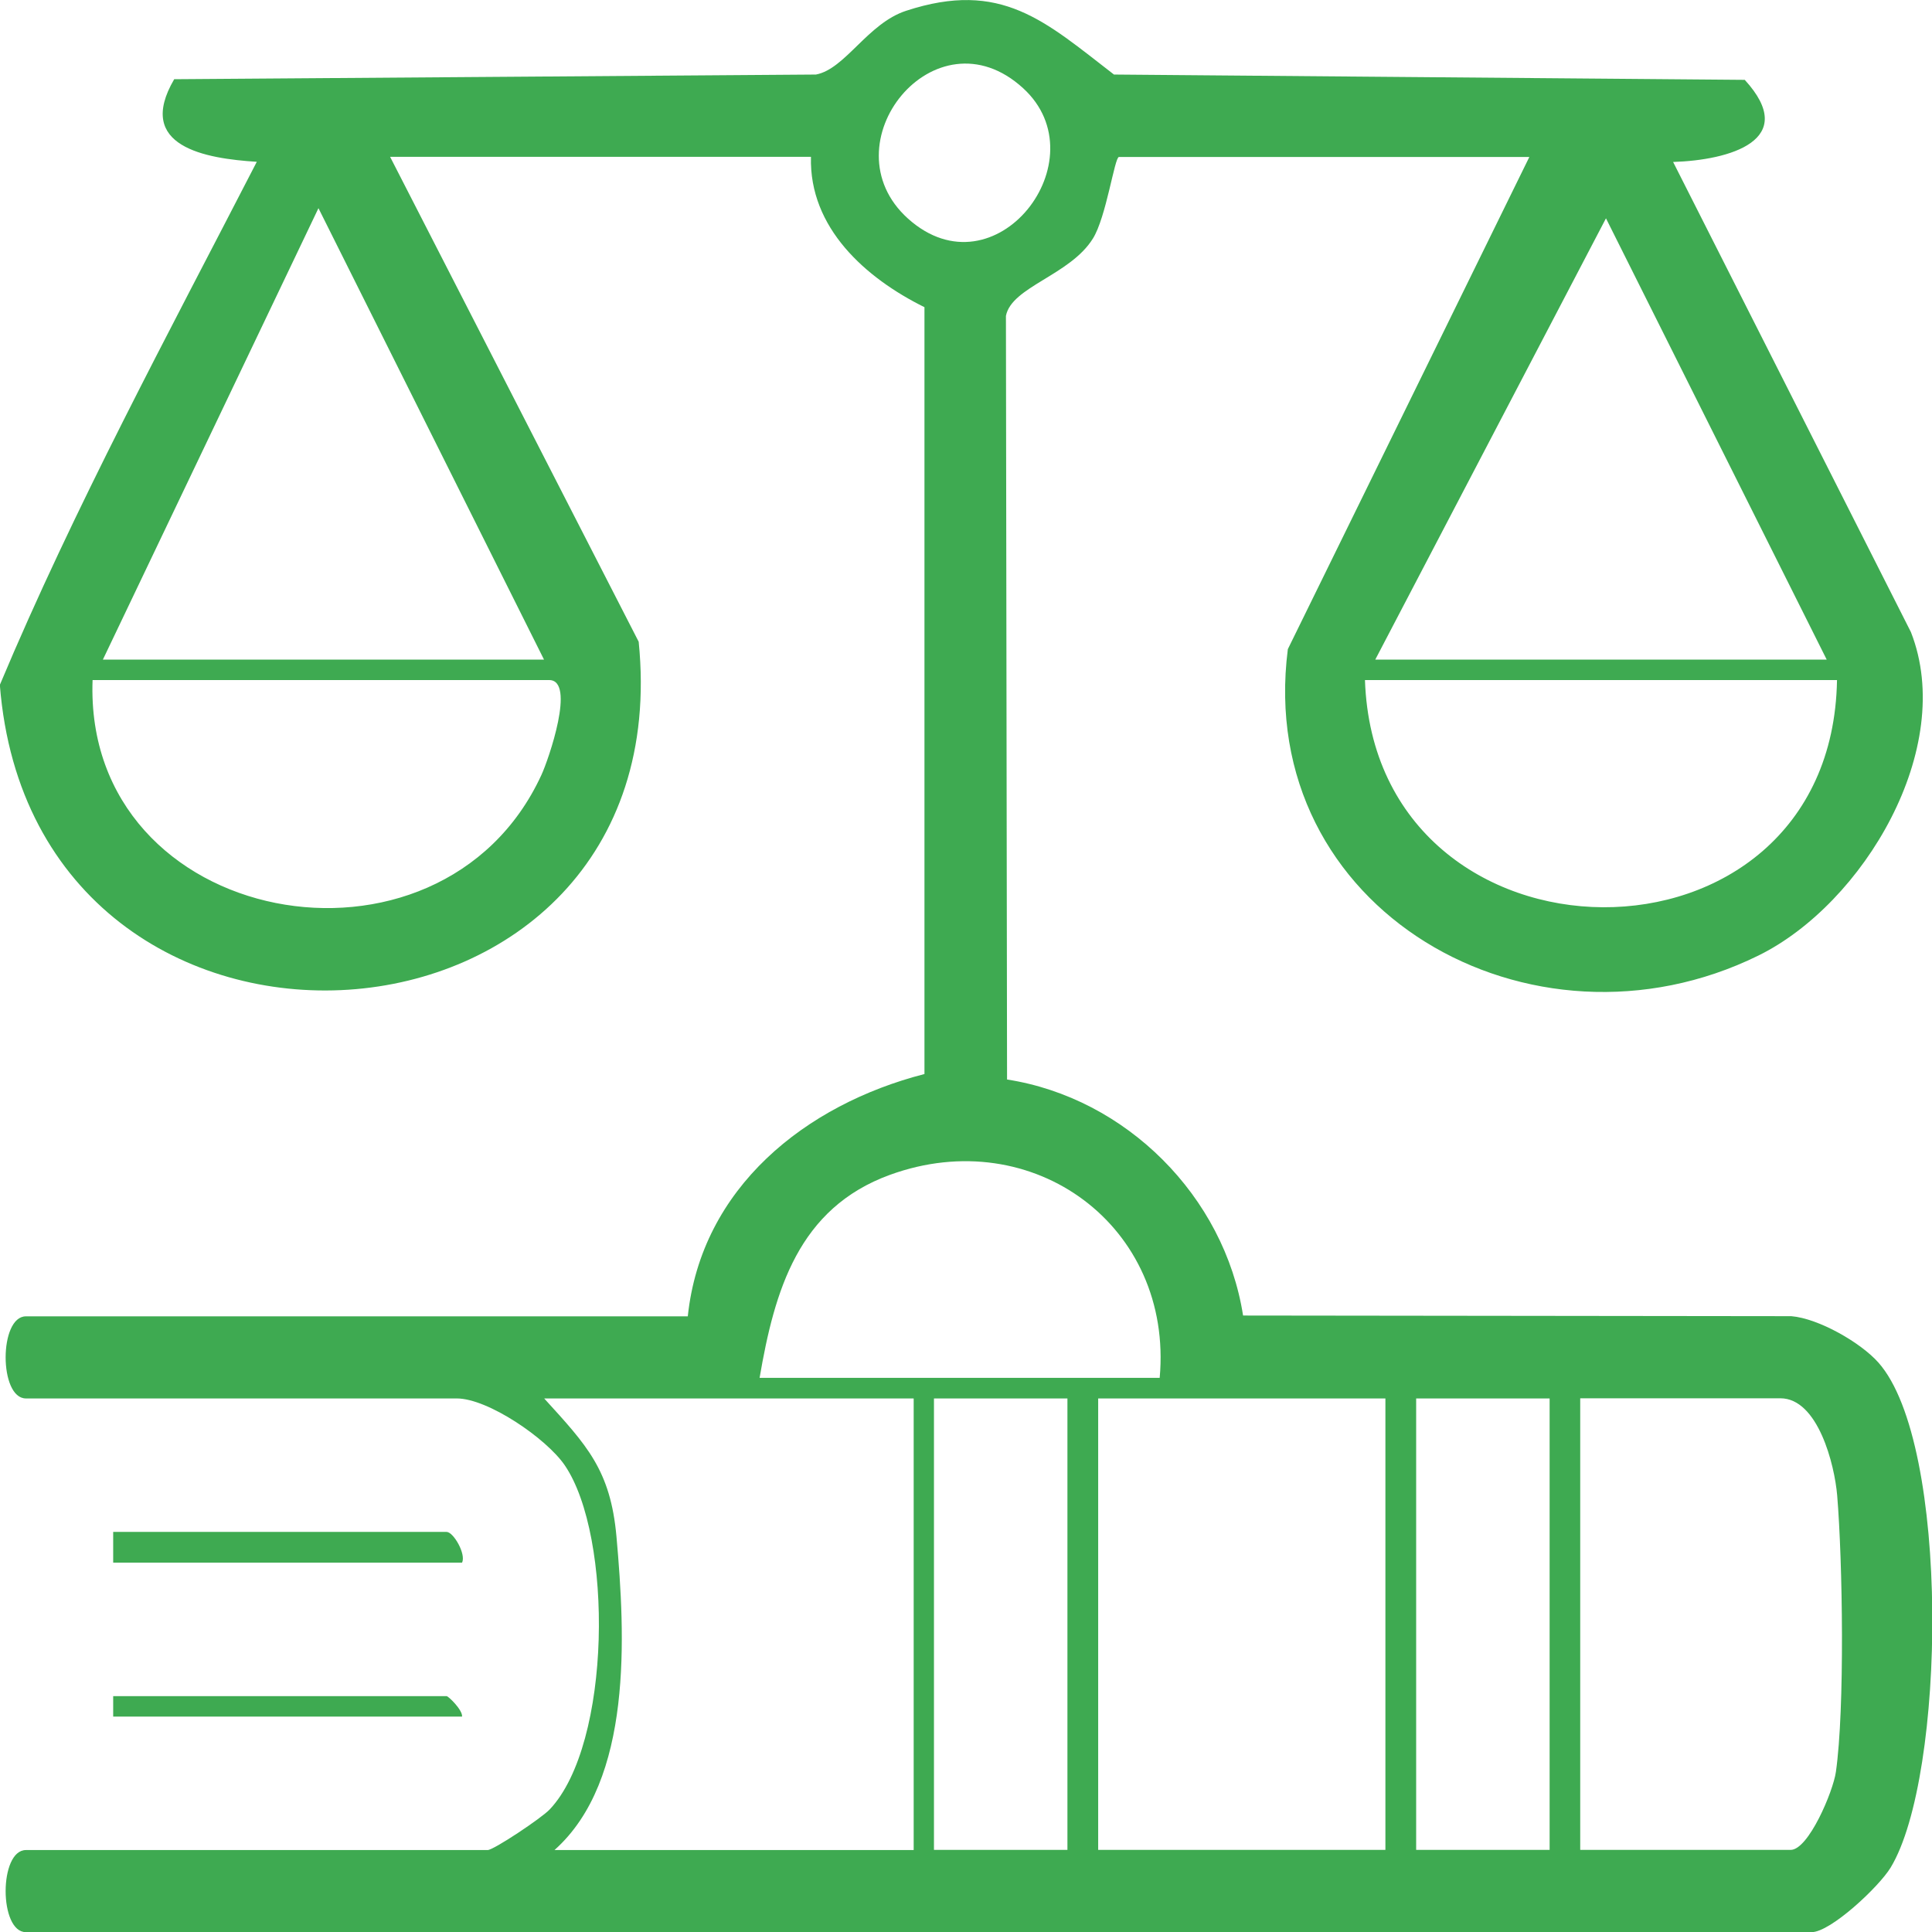 <?xml version="1.0" encoding="UTF-8"?>
<svg xmlns="http://www.w3.org/2000/svg" id="Layer_1" data-name="Layer 1" viewBox="0 0 120 120">
  <defs>
    <style>
      .cls-1 {
        fill: #3eaa51;
      }
    </style>
  </defs>
  <path class="cls-1" d="M24.23,9.74l15.44,30.12c2.72,27.07-37.56,29.67-39.68,2.68C4.62,31.51,10.44,20.75,15.95,10.05c-3.16-.2-7.59-.93-5.13-5.13l39.86-.29c1.82-.34,3.21-3.18,5.6-3.96,5.92-1.94,8.62.65,12.91,3.96l39.18.33c3.43,3.75-.95,4.99-4.45,5.1l14.77,29.2c2.83,7.21-2.95,16.88-9.47,20.09-14.1,6.94-31.3-2.83-29.23-19.03l15-30.57h-25.49c-.27,0-.79,3.75-1.62,5.07-1.42,2.28-5.05,2.99-5.4,4.8l.07,47.43c7.4,1.15,13.5,7.26,14.66,14.66l34.05.04c1.69.14,4.3,1.63,5.41,2.88,4.48,5.04,4.19,25.72.76,31.37-.73,1.2-3.73,4.01-4.91,4.01H1.61c-1.68,0-1.68-5.1,0-5.1h28.68c.37,0,3.34-1.98,3.85-2.52,3.86-4.07,3.95-16.98.93-21.39-1.14-1.66-4.76-4.14-6.7-4.14H1.61c-1.68,0-1.68-5.1,0-5.1h41.11c.84-7.99,7.31-13.15,14.7-15.05V19.08c-3.66-1.81-7.17-4.93-7.05-9.34h-26.13ZM63.55,5.48c-5.47-5.01-12.28,3.49-7.15,8.1,5.42,4.86,11.98-3.68,7.15-8.1ZM33.79,40.97l-14.01-28.04-13.39,28.04h27.4ZM85.42,40.97h28.04l-13.71-27.41-14.33,27.41ZM5.75,42.24c-.57,15.44,21.61,19.52,27.88,5.89.44-.95,2.15-5.89.48-5.89H5.75ZM114.1,42.24h-29.32c.64,18.66,29,18.97,29.32,0ZM72.03,85.58c.85-9.39-7.84-15.85-16.75-12.61-5.69,2.07-7.17,7.18-8.1,12.61h24.86ZM56.74,86.86h-22.94c2.64,2.9,4.12,4.44,4.49,8.58.55,6.17,1.02,15.13-3.85,19.47h22.31v-28.04ZM66.3,86.86h-8.29v28.04h8.29v-28.04ZM86.05,86.86h-17.84v28.04h17.84v-28.04ZM96.25,86.86h-8.29v28.04h8.29v-28.04ZM98.16,114.9h13.06c1.11,0,2.64-3.63,2.81-4.84.56-3.91.42-13.09.08-17.18-.16-1.9-1.19-6.03-3.53-6.03h-12.43v28.04Z"></path>
  <g>
    <path class="cls-1" d="M28.7,97.06H7.03v-1.91h20.71c.42,0,1.22,1.37.96,1.91Z"></path>
    <path class="cls-1" d="M28.7,106.62H7.03v-1.27h20.71c.11,0,1,.86.96,1.27Z"></path>
  </g>
</svg>

